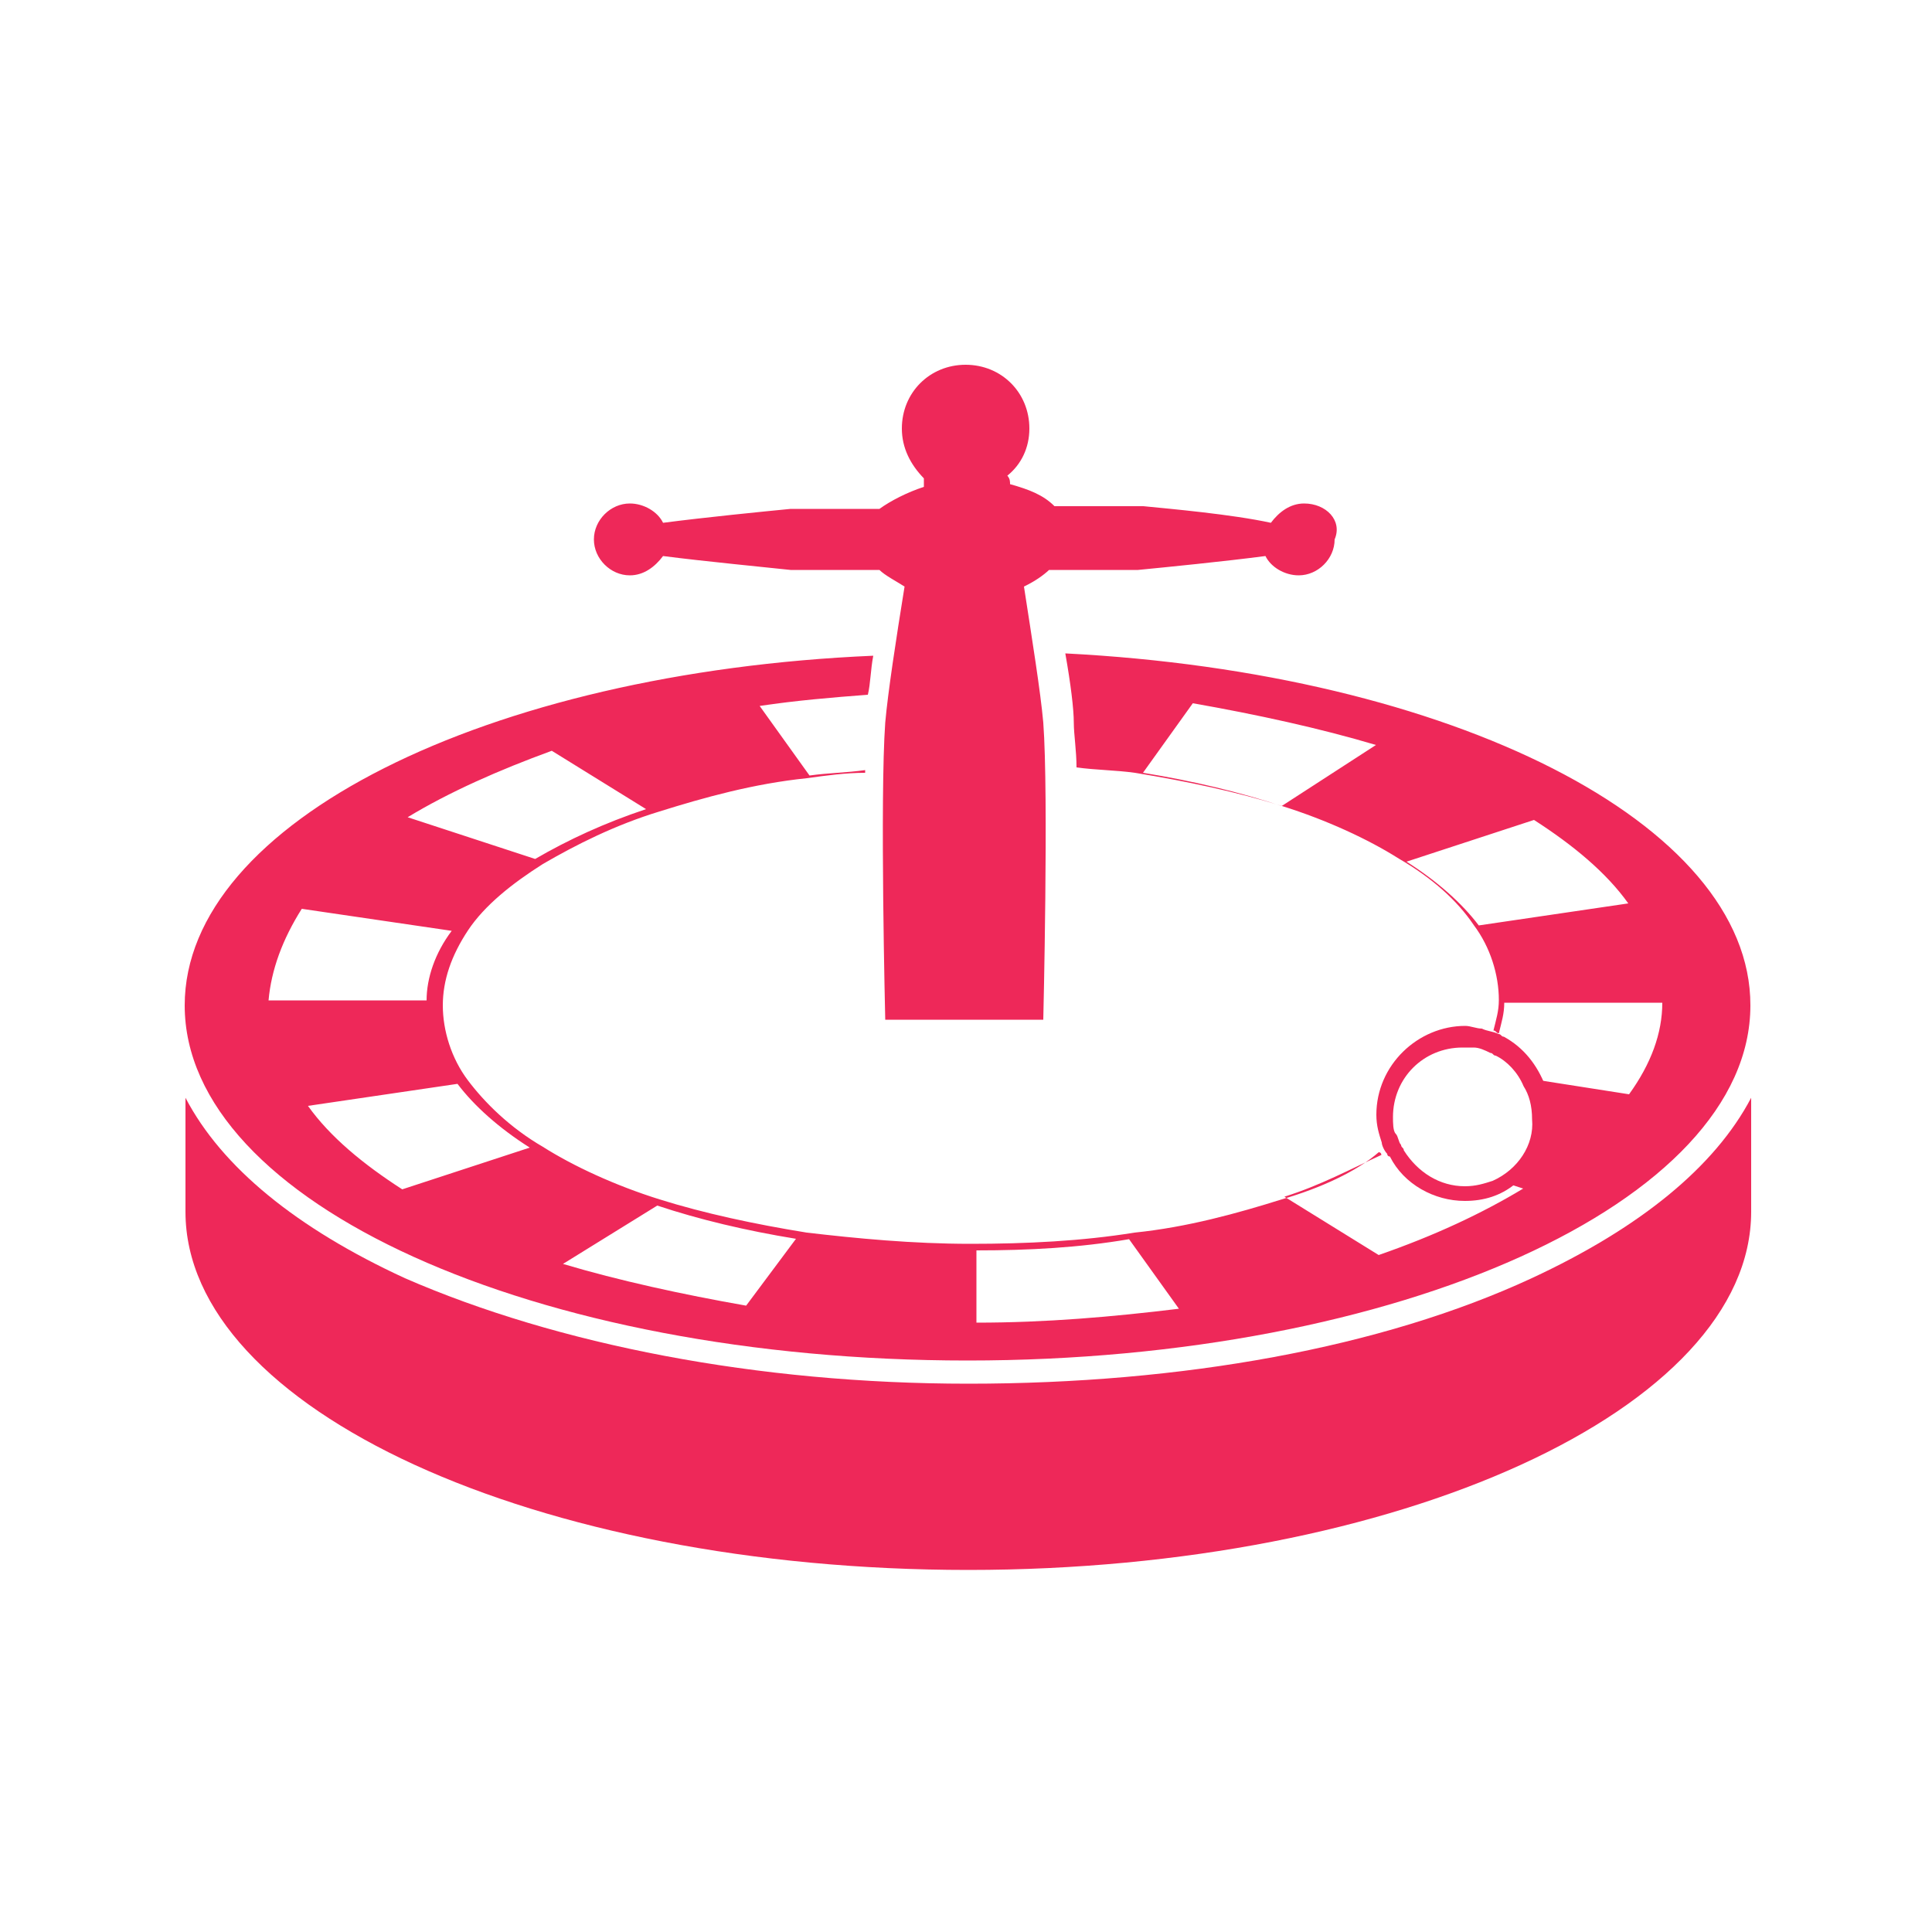 <?xml version="1.0" encoding="UTF-8"?> <svg xmlns="http://www.w3.org/2000/svg" xmlns:xlink="http://www.w3.org/1999/xlink" version="1.1" id="Layer_1" x="0px" y="0px" viewBox="0 0 500 500" style="enable-background:new 0 0 500 500;" xml:space="preserve"> <g> <g> <path style="fill:#EE2859;" d="M337.5,130.3c-3.6,0-6.5,2.2-8.6,5c-10.1-2.2-25.9-3.6-33-4.3c-5,0-14.4,0-23,0 c-2.9-2.9-6.5-4.3-11.5-5.7c0-0.7,0-1.4-0.7-2.2c3.6-2.9,5.7-7.2,5.7-12.2c0-9.3-7.2-16.5-16.5-16.5s-16.5,7.2-16.5,16.5 c0,5,2.2,9.3,5.7,12.9c0,0.7,0,1.4,0,2.2c-4.3,1.4-8.6,3.6-11.5,5.7c-8.6,0-18,0-23,0c-7.2,0.7-22.3,2.2-33,3.6 c-1.4-2.9-5-5-8.6-5c-5,0-9.3,4.3-9.3,9.3s4.3,9.3,9.3,9.3c3.6,0,6.5-2.2,8.6-5c10.8,1.4,26.6,2.9,33,3.6c5,0,14.4,0,23,0 c1.4,1.4,4.3,2.9,6.5,4.3c-2.2,13.6-4.3,27.3-5,35.2c-1.4,19.4,0,76.9,0,76.9h12.2h16.5H270c0,0,1.4-58.2,0-76.9 c-0.7-7.9-2.9-21.6-5-35.2c2.9-1.4,5-2.9,6.5-4.3c8.6,0,18,0,23,0c7.2-0.7,22.3-2.2,33-3.6c1.4,2.9,5,5,8.6,5c5,0,9.3-4.3,9.3-9.3 C347.5,134.7,343.2,130.3,337.5,130.3z"></path> </g> <g> <path style="fill:#EE2859;" d="M396.4,330.8c-38.8,18-90.5,27.3-145.8,27.3c-54.6,0-106.3-10.1-145.8-27.3 c-28-12.9-47.4-28.7-56.8-46.7c0,12.2,0,24.4,0,29.5c0,51,90.5,92.7,202.6,92.7c111.3,0,202.6-41.7,202.6-92.7v-29.5 C443.8,302,424.4,317.8,396.4,330.8z"></path> </g> <g> <path style="fill:#EE2859;" d="M400,281.2c-2.2-5.7-5.7-10.1-10.8-12.9c-0.7,0-0.7-0.7-1.4-0.7c-1.4-0.7-2.9-0.7-4.3-1.4 c-1.4,0-2.9-0.7-4.3-0.7c-12.2,0-23,10.1-23,23c0,2.9,0.7,5,1.4,7.2c0,0.7,0.7,2.2,1.4,2.9c0,0,0,0.7,0.7,0.7 c3.6,7.2,11.5,11.5,19.4,11.5c5,0,9.3-1.4,12.9-4.3c5.7-4.3,10.1-10.8,10.1-18.7C401.4,286.2,400.7,284.1,400,281.2z M386.3,305.6 c-2.2,0.7-4.3,1.4-7.2,1.4c-6.5,0-12.2-3.6-15.8-9.3c0-0.7-0.7-0.7-0.7-1.4c-0.7-0.7-0.7-2.2-1.4-2.9c-0.7-0.7-0.7-2.9-0.7-4.3 c0-10.1,7.9-18,18-18c0.7,0,2.2,0,2.9,0c1.4,0,2.9,0.7,4.3,1.4c0.7,0,0.7,0.7,1.4,0.7c2.9,1.4,5.7,4.3,7.2,7.9 c1.4,2.2,2.2,5,2.2,8.6C397.1,296.3,392.8,302.7,386.3,305.6z"></path> </g> <g> <path style="fill:#EE2859;" d="M275.7,169.1c1.4,7.9,2.2,14.4,2.2,18c0,2.9,0.7,7.2,0.7,11.5c5,0.7,10.1,0.7,15.1,1.4 c13.6,2.2,26.6,5,38.1,8.6s22.3,8.6,30.2,13.6c8.6,5,15.1,10.8,19.4,17.2c4.3,5.7,6.5,12.9,6.5,19.4c0,2.9-0.7,5-1.4,7.9 c0.7,0,0.7,0.7,1.4,0.7c0.7-2.9,1.4-5,1.4-7.9h40.9c0,7.9-2.9,15.8-8.6,23.7l-23-3.6c0.7,2.2,1.4,5,1.4,7.9 c0,7.9-3.6,14.4-10.1,18.7l4.3,1.4c-10.8,6.5-23,12.2-37.4,17.2l-24.4-15.1c9.3-2.9,17.2-7.2,25.1-10.8c0,0,0-0.7-0.7-0.7 c-5.7,5-15.1,9.3-25.1,12.2c-11.5,3.6-24.4,7.2-38.1,8.6c-13.6,2.2-28,2.9-42.4,2.9l0,0c-15.1,0-29.5-1.4-42.4-2.9 c-13.6-2.2-26.6-5-38.1-8.6s-22.3-8.6-30.2-13.6c-8.6-5-15.1-11.5-19.4-17.2c-4.3-5.7-6.5-12.9-6.5-19.4c0-6.5,2.2-12.9,6.5-19.4 c4.3-6.5,11.5-12.2,19.4-17.2c8.6-5,18.7-10.1,30.2-13.6c11.5-3.6,24.4-7.2,38.1-8.6c5-0.7,10.1-1.4,15.1-1.4v-0.7 c-5,0.7-9.3,0.7-14.4,1.4l-12.9-18c9.3-1.4,18.7-2.2,28-2.9c0.7-2.9,0.7-6.5,1.4-10.1c-99.9,4.3-178.2,43.1-178.2,90.5 c0,51,90.5,91.9,202.6,91.9c111.3,0,202.6-40.9,202.6-91.9C453.1,213,375.5,174.2,275.7,169.1z M331.7,208.6 c-10.8-3.6-23-6.5-35.9-8.6l12.9-18c16.5,2.9,33,6.5,47.4,10.8L331.7,208.6z M382.7,239.5c-4.3-5.7-10.8-11.5-18.7-16.5l33-10.8 c10.1,6.5,18.7,13.6,24.4,21.6L382.7,239.5z M142.8,194.3l24.4,15.1c-10.8,3.6-20.1,7.9-28.7,12.9l-33-10.8 C116.2,205,129.1,199.3,142.8,194.3z M78.1,235.2l38.8,5.7c-4.3,5.7-6.5,12.2-6.5,18H69.5C70.2,251,73.1,243.1,78.1,235.2z M118.4,280.5c4.3,5.7,10.8,11.5,18.7,16.5l-33,10.8c-10.1-6.5-18.7-13.6-24.4-21.6L118.4,280.5z M193.1,337.9 c-16.5-2.9-33-6.5-47.4-10.8l24.4-15.1c10.8,3.6,23,6.5,35.9,8.6L193.1,337.9z M252.7,342.3v-18.7c13.6,0,26.6-0.7,39.5-2.9 l12.9,18C287.9,340.8,270.7,342.3,252.7,342.3z"></path> </g> </g> </svg> 